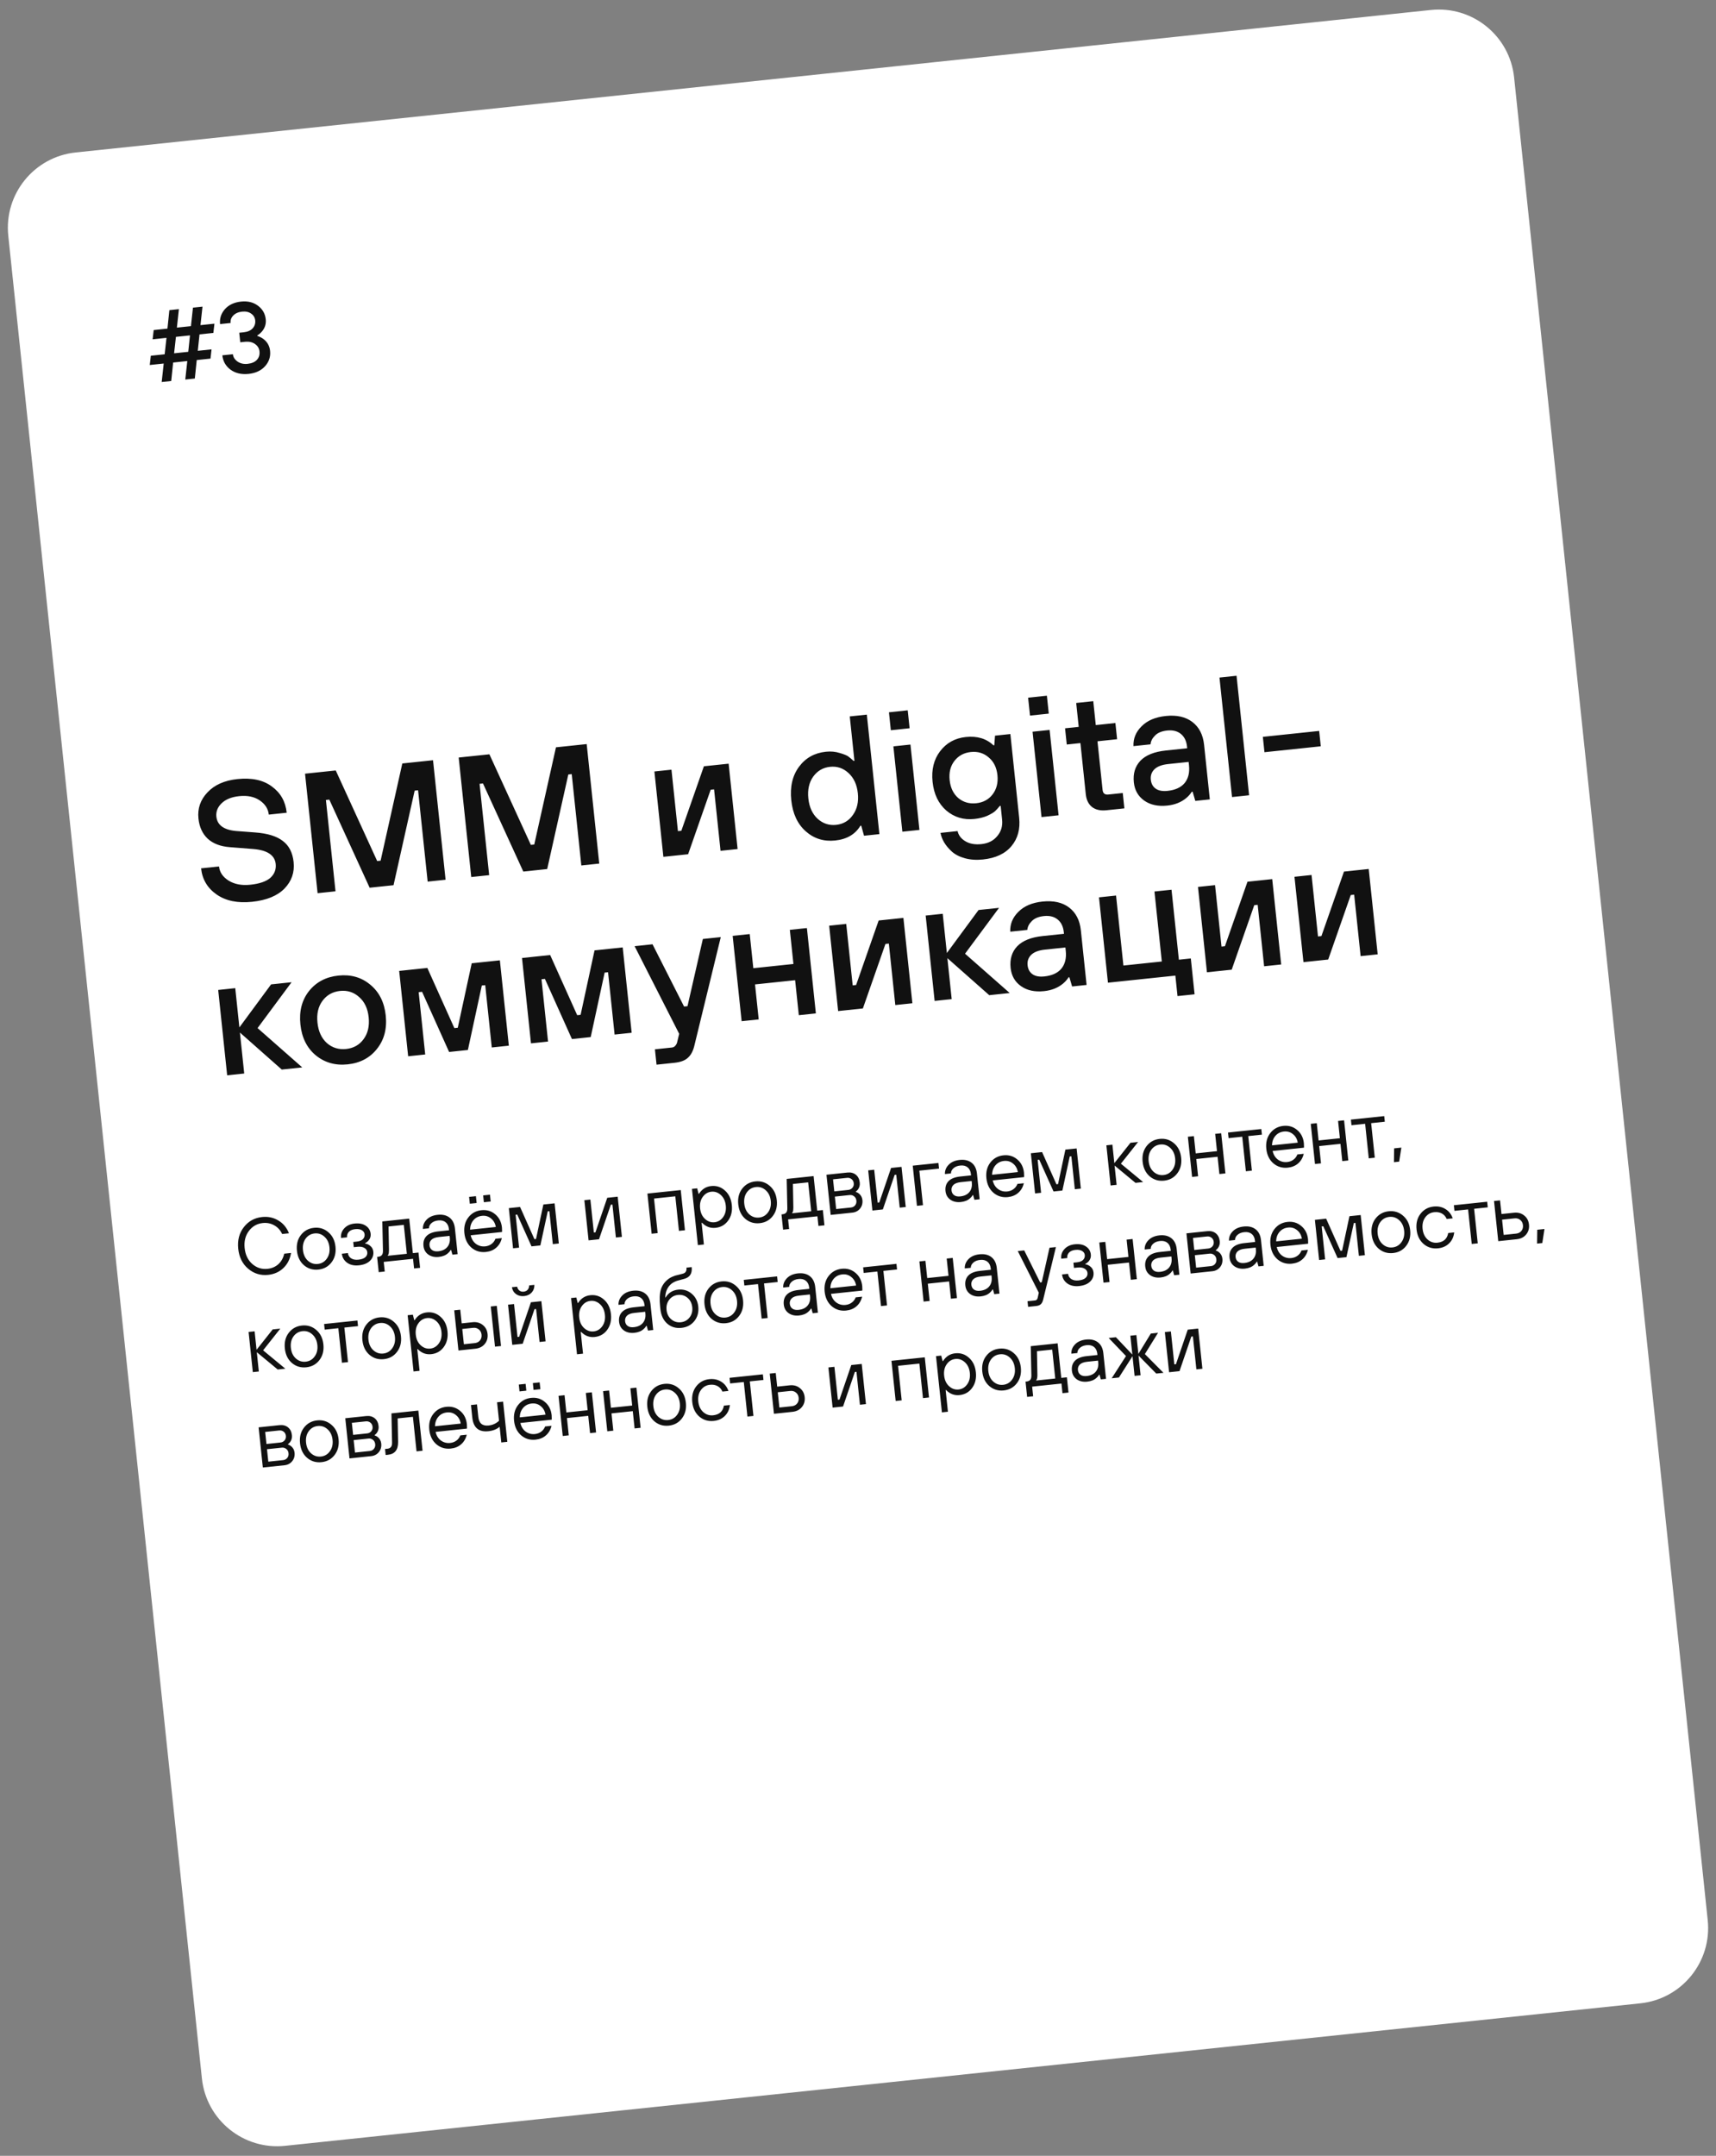 <?xml version="1.0" encoding="UTF-8"?> <svg xmlns="http://www.w3.org/2000/svg" width="340" height="427" viewBox="0 0 340 427" fill="none"><rect x="0" y="0" width="340" height="427" fill="#808080" stroke="none"/><path d="M1.64 46.685C0.774 38.446 6.751 31.065 14.99 30.199L283.511 1.976C291.75 1.11 299.131 7.087 299.997 15.326L338.359 380.316C339.225 388.555 333.248 395.935 325.009 396.801L56.488 425.024C48.249 425.89 40.868 419.913 40.002 411.674L1.64 46.685Z" fill="white"></path><path d="M39.844 171.991L43.395 171.617C43.516 172.767 44.15 173.703 45.297 174.426C46.467 175.146 47.897 175.418 49.587 175.24C51.436 175.046 52.767 174.587 53.579 173.863C54.39 173.117 54.738 172.203 54.624 171.121C54.442 169.385 52.971 168.4 50.211 168.166L45.558 167.8C43.674 167.657 42.201 167.093 41.141 166.111C40.103 165.126 39.496 163.799 39.321 162.131C39.112 160.148 39.706 158.421 41.101 156.953C42.495 155.462 44.476 154.581 47.046 154.311C49.886 154.012 52.16 154.503 53.867 155.782C55.594 157.036 56.574 158.768 56.806 160.977L53.256 161.35C53.135 160.201 52.535 159.261 51.455 158.531C50.376 157.801 49.024 157.522 47.401 157.692C45.868 157.853 44.699 158.33 43.893 159.121C43.108 159.887 42.767 160.766 42.871 161.758C43.047 163.426 44.343 164.373 46.76 164.597L50.55 164.883C52.985 165.06 54.81 165.62 56.026 166.563C57.262 167.482 57.978 168.877 58.175 170.748C58.388 172.777 57.786 174.526 56.368 175.997C54.947 177.446 52.806 178.32 49.943 178.621C47.08 178.922 44.739 178.439 42.919 177.172C41.099 175.904 40.074 174.177 39.844 171.991ZM62.926 176.915L60.438 153.245L66.524 152.606L74.734 170.546L75.411 170.475L79.712 151.219L85.798 150.58L88.286 174.249L84.735 174.623L82.834 156.532L82.158 156.603L77.973 175.333L73.239 175.831L65.251 158.38L64.575 158.451L66.476 176.542L62.926 176.915ZM93.371 173.715L90.883 150.045L96.97 149.406L105.18 167.346L105.856 167.275L110.157 148.02L116.244 147.38L118.731 171.049L115.181 171.423L113.28 153.332L112.603 153.403L108.418 172.133L103.684 172.631L95.697 155.18L95.02 155.251L96.922 173.342L93.371 173.715ZM131.437 169.714L129.66 152.807L133.041 152.452L134.321 164.625L134.997 164.554L139.466 151.777L144.369 151.261L146.146 168.168L142.764 168.523L141.485 156.351L140.809 156.422L136.34 169.199L131.437 169.714ZM171.194 165.535L170.643 163.542L170.474 163.56C169.445 165.263 167.781 166.236 165.481 166.478C163.227 166.715 161.283 166.11 159.65 164.663C158.016 163.217 157.06 161.164 156.78 158.504C156.501 155.844 157.009 153.636 158.306 151.882C159.604 150.127 161.379 149.131 163.633 148.895C164.625 148.79 165.546 148.876 166.395 149.151C167.265 149.402 167.837 149.638 168.111 149.86C168.382 150.059 168.72 150.343 169.123 150.711L169.292 150.693L168.368 141.901L171.75 141.546L174.238 165.216L171.194 165.535ZM161.985 162.162C163.043 163.122 164.271 163.528 165.669 163.381C167.066 163.234 168.172 162.582 168.985 161.426C169.82 160.267 170.148 158.831 169.968 157.117C169.788 155.404 169.168 154.068 168.11 153.108C167.075 152.145 165.858 151.738 164.46 151.884C163.063 152.031 161.946 152.684 161.111 153.843C160.298 155 159.982 156.435 160.162 158.148C160.342 159.861 160.95 161.199 161.985 162.162ZM178.789 164.737L177.012 147.83L180.394 147.475L182.171 164.382L178.789 164.737ZM176.505 144.636L176.132 141.085L179.852 140.694L180.225 144.245L176.505 144.636ZM189.865 158.069C190.864 158.898 192.051 159.241 193.426 159.096C194.801 158.952 195.879 158.371 196.661 157.355C197.463 156.313 197.785 155.037 197.626 153.527C197.468 152.016 196.889 150.846 195.89 150.017C194.911 149.163 193.735 148.808 192.359 148.952C190.984 149.097 189.896 149.69 189.094 150.731C188.312 151.748 188 153.011 188.159 154.522C188.317 156.032 188.886 157.215 189.865 158.069ZM186.351 164.968L189.732 164.613C189.91 165.437 190.413 166.102 191.241 166.608C192.094 167.134 193.163 167.329 194.448 167.194C195.8 167.052 196.85 166.52 197.596 165.598C198.367 164.696 198.686 163.603 198.55 162.318L198.266 159.613L198.097 159.631C197.754 160.054 197.448 160.394 197.179 160.651C196.909 160.907 196.406 161.21 195.668 161.561C194.927 161.89 194.061 162.106 193.069 162.211C190.928 162.436 189.069 161.879 187.492 160.54C185.936 159.177 185.031 157.289 184.777 154.877C184.524 152.465 185.018 150.442 186.259 148.807C187.52 147.147 189.222 146.205 191.363 145.98C193.618 145.743 195.442 146.292 196.835 147.627L197.005 147.609L197.147 145.714L200.19 145.394L201.932 161.963C202.169 164.217 201.66 166.094 200.404 167.593C199.149 169.093 197.27 169.974 194.768 170.237C193.46 170.374 192.267 170.295 191.187 169.998C190.107 169.701 189.24 169.257 188.585 168.665C187.955 168.093 187.447 167.485 187.06 166.842C186.699 166.219 186.462 165.594 186.351 164.968ZM206.362 161.839L204.585 144.932L207.966 144.577L209.743 161.484L206.362 161.839ZM204.078 141.738L203.705 138.187L207.425 137.796L207.798 141.347L204.078 141.738ZM215.134 157.327L214.068 147.183L211.363 147.468L211.025 144.255L213.73 143.971L213.233 139.237L216.614 138.882L217.112 143.616L221 143.207L221.338 146.419L217.449 146.828L218.462 156.465C218.533 157.141 218.907 157.444 219.583 157.373L222.458 157.071L222.777 160.114L219.227 160.487C218.032 160.613 217.075 160.394 216.355 159.832C215.657 159.267 215.25 158.432 215.134 157.327ZM236.834 158.636L236.3 156.812L236.131 156.83C235.838 157.294 235.471 157.708 235.031 158.074C234.025 158.909 232.778 159.405 231.29 159.561C229.442 159.755 227.914 159.426 226.708 158.573C225.501 157.719 224.816 156.515 224.653 154.96C224.47 153.224 224.902 151.799 225.947 150.687C227.015 149.572 228.699 148.893 230.998 148.652L235.225 148.207L235.189 147.869C235.073 146.765 234.666 145.93 233.969 145.365C233.271 144.8 232.37 144.576 231.266 144.692C230.184 144.806 229.376 145.141 228.842 145.699C228.305 146.234 228.013 146.812 227.964 147.432L224.583 147.788C224.517 146.29 225.051 144.981 226.187 143.858C227.32 142.714 228.912 142.033 230.964 141.818C233.15 141.588 234.913 141.984 236.251 143.006C237.589 144.027 238.362 145.53 238.571 147.514L239.708 158.334L236.834 158.636ZM235.58 151.589L235.509 150.913L231.452 151.339C230.212 151.469 229.302 151.816 228.723 152.378C228.167 152.938 227.931 153.624 228.016 154.435C228.099 155.224 228.424 155.817 228.99 156.213C229.555 156.609 230.334 156.755 231.326 156.651C232.859 156.49 233.99 155.972 234.718 155.098C235.445 154.201 235.732 153.032 235.58 151.589ZM244.109 157.872L241.621 134.202L245.003 133.847L247.49 157.516L244.109 157.872ZM250.534 148.991L250.214 145.948L261.373 144.775L261.693 147.819L250.534 148.991ZM45.008 212.985L43.231 196.079L46.612 195.723L47.43 203.5L53.713 194.977L57.771 194.55L51.033 203.634L59.886 211.422L55.828 211.848L47.536 204.515L48.389 212.63L45.008 212.985ZM64.763 206.601C65.841 207.537 67.113 207.927 68.578 207.773C70.043 207.619 71.195 206.974 72.033 205.837C72.891 204.676 73.228 203.227 73.046 201.492C72.864 199.756 72.233 198.42 71.155 197.485C70.097 196.525 68.835 196.122 67.37 196.276C65.904 196.43 64.743 197.088 63.885 198.249C63.047 199.386 62.719 200.822 62.902 202.558C63.084 204.294 63.705 205.641 64.763 206.601ZM74.695 207.746C73.287 209.534 71.355 210.558 68.898 210.816C66.441 211.075 64.327 210.476 62.556 209.021C60.807 207.564 59.795 205.528 59.52 202.913C59.246 200.298 59.812 198.096 61.219 196.307C62.649 194.516 64.593 193.491 67.05 193.233C69.507 192.975 71.61 193.574 73.358 195.032C75.129 196.486 76.152 198.521 76.427 201.136C76.702 203.751 76.125 205.954 74.695 207.746ZM80.869 209.216L79.092 192.309L84.671 191.723L90.026 203.639L90.702 203.567L93.463 190.799L99.042 190.213L100.819 207.119L97.438 207.475L96.14 195.133L95.464 195.204L92.704 207.972L88.984 208.363L83.629 196.448L82.953 196.519L84.25 208.861L80.869 209.216ZM105.206 206.658L103.429 189.751L109.008 189.165L114.363 201.081L115.039 201.01L117.799 188.241L123.379 187.655L125.156 204.562L121.774 204.917L120.477 192.575L119.801 192.646L117.04 205.414L113.321 205.805L107.966 193.89L107.29 193.961L108.587 206.303L105.206 206.658ZM130.084 210.881L129.764 207.838L133.145 207.482C133.438 207.452 133.675 207.313 133.854 207.066C134.035 206.842 134.147 206.602 134.188 206.347L134.57 204.769L125.736 187.407L129.287 187.034L135.54 199.368L136.217 199.296L139.262 185.985L142.812 185.612L137.559 207.189C137.303 208.219 136.882 208.993 136.299 209.51C135.74 210.047 134.852 210.38 133.634 210.508L130.084 210.881ZM146.944 202.271L145.167 185.365L148.549 185.009L149.26 191.772L157.206 190.937L156.495 184.174L159.876 183.819L161.653 200.725L158.272 201.081L157.543 194.149L149.597 194.984L150.326 201.916L146.944 202.271ZM166.064 200.262L164.287 183.355L167.668 183L168.947 195.173L169.624 195.102L174.093 182.324L178.996 181.809L180.773 198.716L177.391 199.071L176.112 186.898L175.436 186.969L170.967 199.747L166.064 200.262ZM185.183 198.252L183.406 181.346L186.787 180.99L187.605 188.767L193.888 180.244L197.946 179.817L191.208 188.901L200.061 196.689L196.003 197.115L187.711 189.782L188.564 197.897L185.183 198.252ZM212.419 195.39L211.885 193.566L211.716 193.583C211.423 194.047 211.056 194.462 210.616 194.827C209.61 195.662 208.363 196.158 206.875 196.314C205.027 196.509 203.499 196.179 202.293 195.326C201.086 194.473 200.401 193.268 200.238 191.713C200.055 189.977 200.487 188.553 201.532 187.44C202.6 186.325 204.284 185.647 206.583 185.405L210.81 184.961L210.774 184.623C210.658 183.518 210.251 182.683 209.554 182.119C208.856 181.554 207.955 181.329 206.851 181.445C205.769 181.559 204.961 181.895 204.427 182.452C203.89 182.987 203.598 183.565 203.549 184.186L200.168 184.541C200.102 183.044 200.636 181.734 201.772 180.612C202.905 179.467 204.497 178.787 206.549 178.571C208.735 178.341 210.498 178.737 211.836 179.759C213.174 180.781 213.947 182.284 214.156 184.267L215.293 195.088L212.419 195.39ZM211.165 188.342L211.094 187.666L207.037 188.092C205.797 188.223 204.887 188.569 204.308 189.131C203.752 189.691 203.516 190.377 203.601 191.188C203.684 191.977 204.009 192.57 204.575 192.966C205.14 193.363 205.919 193.509 206.911 193.405C208.444 193.244 209.575 192.726 210.303 191.852C211.03 190.955 211.317 189.785 211.165 188.342ZM219.525 194.643L217.748 177.736L221.129 177.381L222.587 191.244L230.195 190.445L228.738 176.581L232.119 176.226L233.576 190.089L235.943 189.84L236.689 196.941L233.308 197.297L232.881 193.239L219.525 194.643ZM239.14 192.581L237.363 175.674L240.744 175.319L242.023 187.492L242.7 187.421L247.169 174.644L252.072 174.128L253.849 191.035L250.467 191.391L249.188 179.218L248.512 179.289L244.043 192.066L239.14 192.581ZM258.259 190.572L256.482 173.665L259.863 173.31L261.143 185.482L261.819 185.411L266.288 172.634L271.191 172.119L272.968 189.026L269.587 189.381L268.307 177.208L267.631 177.279L263.162 190.056L258.259 190.572Z" fill="#111111"></path><path d="M32.036 75.666L32.436 72.004L29.671 72.295L29.881 70.463L32.625 70.174L32.987 66.919L30.242 67.207L30.452 65.375L33.177 65.089L33.556 61.429L35.446 61.231L35.047 64.892L37.831 64.6L38.231 60.938L40.12 60.739L39.721 64.401L42.486 64.111L42.276 65.943L39.531 66.231L39.189 69.485L41.914 69.198L41.705 71.03L38.98 71.317L38.6 74.976L36.711 75.175L37.11 71.513L34.305 71.808L33.926 75.468L32.036 75.666ZM34.495 69.978L37.3 69.683L37.641 66.43L34.857 66.722L34.495 69.978ZM44.053 70.381L46.142 70.162C46.202 70.732 46.508 71.216 47.059 71.614C47.622 71.997 48.288 72.148 49.057 72.067C49.879 71.981 50.495 71.715 50.904 71.27C51.313 70.825 51.483 70.271 51.413 69.608C51.347 68.984 51.048 68.493 50.514 68.133C49.992 67.759 49.32 67.615 48.498 67.702L47.603 67.796L47.404 65.906L48.299 65.812C49.068 65.731 49.651 65.476 50.049 65.045C50.458 64.6 50.63 64.072 50.566 63.462C50.506 62.892 50.238 62.444 49.761 62.119C49.296 61.779 48.699 61.648 47.97 61.724C47.227 61.802 46.644 62.058 46.221 62.491C45.809 62.91 45.633 63.404 45.693 63.975L43.604 64.194C43.487 63.08 43.806 62.095 44.561 61.238C45.328 60.38 46.395 59.879 47.761 59.735C49.087 59.596 50.202 59.867 51.105 60.55C52.021 61.231 52.537 62.129 52.654 63.243C52.749 64.145 52.499 64.949 51.903 65.655C51.64 65.964 51.332 66.224 50.979 66.436L50.989 66.535C51.42 66.677 51.809 66.871 52.157 67.116C52.957 67.716 53.409 68.506 53.512 69.487C53.635 70.654 53.299 71.675 52.507 72.549C51.725 73.409 50.645 73.911 49.266 74.056C47.847 74.205 46.652 73.929 45.68 73.227C44.72 72.51 44.178 71.561 44.053 70.381Z" fill="#111111"></path><path d="M56.313 248.318L57.665 248.175C57.471 249.386 56.964 250.384 56.145 251.167C55.336 251.938 54.333 252.387 53.134 252.513C51.638 252.67 50.319 252.267 49.178 251.304C48.036 250.341 47.377 249.021 47.201 247.345C47.025 245.669 47.395 244.241 48.311 243.061C49.228 241.882 50.434 241.213 51.93 241.056C53.118 240.931 54.193 241.161 55.155 241.747C56.117 242.321 56.817 243.165 57.255 244.277L55.903 244.419C55.544 243.652 55.022 243.08 54.339 242.701C53.654 242.312 52.893 242.161 52.055 242.249C50.92 242.369 50.005 242.894 49.309 243.825C48.612 244.746 48.334 245.874 48.474 247.211C48.614 248.548 49.122 249.599 49.996 250.365C50.869 251.121 51.873 251.439 53.008 251.319C53.846 251.231 54.56 250.926 55.148 250.403C55.736 249.869 56.124 249.174 56.313 248.318ZM65.687 250.035C65.046 250.875 64.179 251.352 63.086 251.467C61.994 251.582 61.041 251.296 60.229 250.609C59.426 249.91 58.961 248.951 58.833 247.731C58.704 246.511 58.961 245.481 59.602 244.642C60.252 243.79 61.124 243.307 62.217 243.192C63.309 243.078 64.257 243.369 65.06 244.068C65.872 244.755 66.342 245.708 66.471 246.928C66.599 248.148 66.338 249.184 65.687 250.035ZM61.003 249.707C61.571 250.216 62.227 250.431 62.969 250.353C63.712 250.275 64.303 249.929 64.743 249.314C65.193 248.698 65.371 247.945 65.277 247.054C65.183 246.163 64.853 245.463 64.284 244.954C63.727 244.444 63.076 244.228 62.334 244.306C61.591 244.384 60.995 244.731 60.545 245.347C60.105 245.962 59.932 246.714 60.026 247.606C60.12 248.497 60.445 249.197 61.003 249.707ZM67.737 248.324L68.93 248.198C68.975 248.622 69.182 248.965 69.553 249.227C69.933 249.476 70.415 249.57 70.998 249.509C71.645 249.441 72.111 249.274 72.394 249.008C72.687 248.742 72.814 248.417 72.774 248.035C72.735 247.664 72.544 247.379 72.201 247.179C71.857 246.968 71.394 246.893 70.81 246.955L70.094 247.03L69.986 245.996L70.701 245.92C71.243 245.864 71.644 245.703 71.906 245.44C72.167 245.166 72.278 244.843 72.239 244.472C72.203 244.132 72.025 243.867 71.704 243.675C71.383 243.473 70.936 243.402 70.363 243.462C69.811 243.52 69.395 243.698 69.116 243.996C68.836 244.293 68.718 244.654 68.763 245.078L67.57 245.204C67.494 244.483 67.706 243.849 68.206 243.303C68.707 242.757 69.386 242.439 70.246 242.349C71.169 242.252 71.913 242.398 72.48 242.789C73.046 243.17 73.363 243.694 73.434 244.362C73.492 244.914 73.327 245.392 72.941 245.798C72.757 245.989 72.558 246.133 72.343 246.231L72.351 246.31C72.754 246.364 73.11 246.536 73.419 246.825C73.738 247.103 73.921 247.47 73.969 247.926C74.041 248.615 73.825 249.212 73.321 249.715C72.816 250.219 72.081 250.521 71.115 250.623C70.182 250.721 69.402 250.551 68.777 250.113C68.161 249.662 67.814 249.066 67.737 248.324ZM75.038 251.98L74.72 248.957L74.879 248.94C75.24 248.902 75.496 248.79 75.648 248.602C75.811 248.413 75.887 248.116 75.876 247.709L75.751 241.931L81.082 241.37L81.801 248.213L82.915 248.096L83.233 251.119L82.04 251.244L81.839 249.335L76.031 249.945L76.231 251.855L75.038 251.98ZM76.789 248.74L80.608 248.338L80.006 242.61L76.983 242.928L77.07 247.584C77.073 248.023 77.03 248.328 76.941 248.498C76.907 248.588 76.856 248.668 76.789 248.74ZM89.638 248.515L89.379 247.577L89.299 247.586C89.173 247.813 89.002 248.019 88.785 248.203C88.336 248.625 87.724 248.877 86.95 248.959C86.123 249.046 85.425 248.888 84.857 248.487C84.3 248.084 83.983 247.517 83.906 246.785C83.823 245.989 84.017 245.341 84.49 244.841C84.973 244.329 85.749 244.017 86.821 243.904L88.969 243.679L88.944 243.44C88.88 242.835 88.662 242.386 88.288 242.093C87.923 241.788 87.439 241.668 86.834 241.731C86.261 241.791 85.808 241.973 85.475 242.276C85.152 242.568 84.989 242.906 84.987 243.293L83.794 243.418C83.765 242.735 84.006 242.125 84.518 241.588C85.04 241.04 85.773 240.717 86.717 240.617C87.682 240.516 88.469 240.701 89.076 241.174C89.683 241.646 90.037 242.36 90.138 243.315L90.673 248.407L89.638 248.515ZM89.12 245.111L89.086 244.793L86.938 245.018C86.259 245.09 85.769 245.275 85.468 245.575C85.178 245.874 85.055 246.235 85.1 246.659C85.143 247.073 85.316 247.388 85.617 247.603C85.918 247.818 86.324 247.898 86.833 247.845C87.629 247.761 88.226 247.478 88.626 246.997C89.035 246.503 89.2 245.875 89.12 245.111ZM98.16 245.367L99.433 245.233C99.238 246.026 98.865 246.661 98.314 247.137C97.774 247.612 97.091 247.893 96.263 247.98C95.17 248.095 94.218 247.809 93.406 247.122C92.603 246.423 92.138 245.464 92.009 244.244C91.881 243.024 92.138 241.994 92.779 241.155C93.429 240.303 94.301 239.82 95.393 239.705C96.444 239.595 97.351 239.864 98.117 240.513C98.893 241.161 99.339 242.036 99.455 243.14C99.472 243.309 99.481 243.539 99.479 243.829L99.467 244.023L93.261 244.675C93.424 245.409 93.774 245.978 94.309 246.383C94.855 246.776 95.467 246.937 96.146 246.866C96.623 246.816 97.036 246.66 97.384 246.398C97.742 246.135 98.001 245.791 98.16 245.367ZM93.144 243.562L98.236 243.026C98.118 242.31 97.801 241.748 97.287 241.34C96.781 240.922 96.189 240.748 95.51 240.819C94.8 240.894 94.23 241.184 93.8 241.691C93.371 242.197 93.152 242.821 93.144 243.562ZM95.871 238.127L95.729 236.774L97.081 236.632L97.224 237.985L95.871 238.127ZM93.086 238.42L92.944 237.067L94.297 236.925L94.439 238.277L93.086 238.42ZM101.653 247.252L100.817 239.296L103.045 239.062L105.887 245.44L106.205 245.406L107.66 238.577L109.887 238.343L110.723 246.299L109.53 246.425L108.844 239.9L108.526 239.934L107.064 246.684L105.313 246.868L102.479 240.569L102.161 240.603L102.847 247.127L101.653 247.252ZM116.618 245.68L115.782 237.723L116.975 237.598L117.661 244.122L117.979 244.089L120.317 237.247L122.385 237.029L123.222 244.985L122.028 245.111L121.342 238.587L121.024 238.62L118.686 245.462L116.618 245.68ZM129.112 244.366L128.275 236.41L134.879 235.716L135.715 243.672L134.522 243.798L133.803 236.955L129.586 237.399L130.305 244.241L129.112 244.366ZM138.272 246.621L137.102 235.483L138.136 235.374L138.412 236.471L138.492 236.463C139.071 235.544 139.875 235.03 140.904 234.922C141.954 234.812 142.865 235.107 143.636 235.809C144.416 236.5 144.87 237.455 144.999 238.675C145.127 239.895 144.882 240.929 144.263 241.776C143.654 242.613 142.824 243.086 141.774 243.196C140.745 243.305 139.851 242.969 139.094 242.191L139.014 242.199L139.466 246.496L138.272 246.621ZM139.69 241.437C140.248 241.946 140.877 242.165 141.577 242.091C142.277 242.017 142.847 241.673 143.286 241.059C143.726 240.444 143.899 239.691 143.805 238.8C143.712 237.909 143.386 237.208 142.828 236.699C142.271 236.189 141.642 235.971 140.941 236.044C140.241 236.118 139.672 236.462 139.232 237.077C138.793 237.691 138.62 238.444 138.713 239.335C138.807 240.226 139.133 240.927 139.69 241.437ZM153.127 240.845C152.486 241.684 151.619 242.162 150.527 242.276C149.434 242.391 148.482 242.105 147.669 241.418C146.867 240.72 146.401 239.761 146.273 238.541C146.145 237.321 146.401 236.291 147.042 235.451C147.693 234.6 148.564 234.117 149.657 234.002C150.75 233.887 151.697 234.179 152.5 234.878C153.312 235.565 153.783 236.518 153.911 237.738C154.039 238.958 153.778 239.993 153.127 240.845ZM148.443 240.517C149.012 241.025 149.667 241.241 150.41 241.163C151.152 241.085 151.743 240.738 152.183 240.124C152.633 239.508 152.811 238.754 152.717 237.863C152.624 236.972 152.293 236.272 151.724 235.764C151.167 235.254 150.517 235.038 149.774 235.116C149.031 235.194 148.435 235.541 147.985 236.157C147.546 236.771 147.373 237.524 147.466 238.415C147.56 239.306 147.886 240.007 148.443 240.517ZM155.159 243.559L154.841 240.536L155.001 240.519C155.361 240.481 155.618 240.369 155.769 240.181C155.932 239.992 156.008 239.695 155.997 239.288L155.873 233.51L161.203 232.949L161.922 239.792L163.036 239.675L163.354 242.698L162.161 242.823L161.96 240.914L156.152 241.524L156.353 243.434L155.159 243.559ZM156.91 240.319L160.729 239.917L160.127 234.189L157.104 234.506L157.191 239.163C157.194 239.602 157.151 239.907 157.062 240.077C157.028 240.167 156.978 240.247 156.91 240.319ZM164.588 240.638L163.752 232.682L167.889 232.247C168.568 232.175 169.13 232.32 169.576 232.681C170.021 233.042 170.28 233.561 170.351 234.24C170.403 234.739 170.289 235.185 170.009 235.579C169.877 235.754 169.731 235.898 169.572 236.011L169.58 236.091C169.767 236.136 169.966 236.238 170.176 236.398C170.586 236.731 170.819 237.162 170.875 237.692C170.944 238.35 170.788 238.913 170.409 239.382C170.029 239.851 169.521 240.119 168.884 240.186L164.588 240.638ZM165.673 239.478L168.617 239.169C168.945 239.134 169.215 238.993 169.425 238.746C169.634 238.488 169.719 238.179 169.681 237.818C169.642 237.447 169.494 237.162 169.237 236.964C168.98 236.755 168.686 236.668 168.357 236.702L165.414 237.012L165.673 239.478ZM165.305 235.977L168.089 235.685C168.418 235.65 168.688 235.509 168.898 235.262C169.108 235.014 169.194 234.716 169.157 234.366C169.121 234.016 168.974 233.741 168.717 233.543C168.46 233.345 168.167 233.263 167.839 233.298L165.054 233.59L165.305 235.977ZM172.855 239.769L172.019 231.813L173.212 231.687L173.898 238.211L174.216 238.178L176.554 231.336L178.622 231.119L179.459 239.075L178.265 239.2L177.579 232.676L177.261 232.71L174.924 239.551L172.855 239.769ZM181.681 238.841L180.845 230.885L185.937 230.35L186.054 231.464L182.156 231.873L182.875 238.716L181.681 238.841ZM193.069 237.644L192.809 236.706L192.73 236.715C192.603 236.942 192.432 237.148 192.215 237.332C191.766 237.754 191.155 238.006 190.38 238.088C189.553 238.175 188.855 238.017 188.287 237.616C187.73 237.213 187.413 236.646 187.336 235.914C187.253 235.118 187.447 234.47 187.92 233.97C188.403 233.458 189.18 233.146 190.251 233.033L192.399 232.808L192.374 232.569C192.311 231.964 192.092 231.515 191.718 231.222C191.353 230.917 190.869 230.797 190.264 230.86C189.691 230.92 189.238 231.102 188.906 231.405C188.582 231.697 188.42 232.035 188.417 232.422L187.224 232.547C187.195 231.864 187.436 231.254 187.949 230.718C188.47 230.169 189.203 229.846 190.147 229.746C191.112 229.645 191.899 229.83 192.506 230.303C193.114 230.775 193.467 231.489 193.568 232.444L194.103 237.536L193.069 237.644ZM192.55 234.24L192.516 233.922L190.368 234.147C189.689 234.219 189.199 234.404 188.898 234.704C188.608 235.003 188.485 235.364 188.53 235.789C188.573 236.202 188.746 236.517 189.047 236.732C189.349 236.947 189.754 237.027 190.263 236.974C191.059 236.89 191.657 236.608 192.056 236.126C192.466 235.632 192.63 235.004 192.55 234.24ZM201.591 234.496L202.864 234.362C202.668 235.155 202.295 235.79 201.744 236.266C201.204 236.741 200.521 237.022 199.693 237.109C198.601 237.224 197.648 236.938 196.836 236.251C196.033 235.552 195.568 234.593 195.44 233.373C195.311 232.153 195.568 231.123 196.209 230.284C196.859 229.432 197.731 228.949 198.824 228.834C199.874 228.724 200.782 228.993 201.547 229.642C202.323 230.29 202.769 231.165 202.885 232.269C202.903 232.438 202.911 232.668 202.909 232.958L202.897 233.152L196.692 233.805C196.854 234.538 197.204 235.107 197.74 235.512C198.285 235.905 198.897 236.066 199.576 235.995C200.054 235.945 200.466 235.789 200.814 235.527C201.173 235.264 201.431 234.921 201.591 234.496ZM196.574 232.691L201.666 232.155C201.548 231.439 201.232 230.877 200.717 230.469C200.212 230.051 199.62 229.877 198.941 229.948C198.23 230.023 197.66 230.314 197.23 230.82C196.801 231.326 196.582 231.95 196.574 232.691ZM205.084 236.381L204.247 228.425L206.475 228.191L209.317 234.569L209.636 234.536L211.09 227.706L213.318 227.472L214.154 235.428L212.96 235.554L212.275 229.029L211.956 229.063L210.494 235.813L208.744 235.997L205.91 229.698L205.591 229.732L206.277 236.256L205.084 236.381ZM220.048 234.809L219.212 226.852L220.405 226.727L220.79 230.387L223.986 226.351L225.497 226.192L222.088 230.492L226.493 234.131L224.981 234.29L220.84 230.864L221.242 234.683L220.048 234.809ZM233.248 232.424C232.607 233.263 231.74 233.741 230.648 233.855C229.555 233.97 228.603 233.684 227.79 232.997C226.988 232.299 226.522 231.34 226.394 230.12C226.266 228.9 226.522 227.87 227.163 227.03C227.814 226.179 228.686 225.696 229.778 225.581C230.871 225.466 231.819 225.758 232.621 226.457C233.434 227.143 233.904 228.097 234.032 229.317C234.16 230.537 233.899 231.572 233.248 232.424ZM228.564 232.096C229.133 232.604 229.788 232.82 230.531 232.742C231.273 232.663 231.864 232.317 232.304 231.703C232.754 231.087 232.932 230.333 232.839 229.442C232.745 228.551 232.414 227.851 231.846 227.343C231.288 226.833 230.638 226.617 229.895 226.695C229.153 226.773 228.556 227.12 228.106 227.736C227.667 228.35 227.494 229.103 227.587 229.994C227.681 230.885 228.007 231.586 228.564 232.096ZM236.194 233.112L235.357 225.155L236.551 225.03L236.91 228.451L241.127 228.008L240.768 224.587L241.961 224.461L242.797 232.418L241.604 232.543L241.244 229.122L237.027 229.565L237.387 232.986L236.194 233.112ZM246.85 231.992L246.131 225.149L243.426 225.434L243.309 224.32L249.912 223.626L250.029 224.74L247.324 225.024L248.043 231.866L246.85 231.992ZM257.051 228.667L258.324 228.533C258.128 229.326 257.755 229.961 257.205 230.437C256.665 230.912 255.981 231.193 255.153 231.28C254.061 231.395 253.108 231.109 252.296 230.422C251.493 229.723 251.028 228.764 250.9 227.544C250.771 226.324 251.028 225.294 251.669 224.455C252.32 223.603 253.191 223.12 254.284 223.005C255.334 222.895 256.242 223.164 257.007 223.813C257.783 224.461 258.229 225.336 258.345 226.44C258.363 226.609 258.371 226.839 258.369 227.129L258.357 227.323L252.152 227.975C252.315 228.709 252.664 229.278 253.2 229.683C253.745 230.076 254.357 230.237 255.036 230.166C255.514 230.116 255.926 229.96 256.274 229.698C256.633 229.435 256.892 229.091 257.051 228.667ZM252.035 226.862L257.127 226.326C257.008 225.609 256.692 225.047 256.177 224.64C255.672 224.222 255.08 224.048 254.401 224.119C253.69 224.194 253.12 224.484 252.691 224.991C252.261 225.497 252.043 226.121 252.035 226.862ZM260.544 230.552L259.708 222.596L260.901 222.471L261.261 225.892L265.477 225.449L265.118 222.028L266.311 221.902L267.147 229.858L265.954 229.984L265.594 226.563L261.378 227.006L261.737 230.427L260.544 230.552ZM271.2 229.432L270.481 222.59L267.776 222.874L267.659 221.76L274.262 221.066L274.38 222.18L271.674 222.465L272.394 229.307L271.2 229.432ZM276.192 230.195L276.226 227.456L277.658 227.306L277.226 230.086L276.192 230.195ZM50.091 271.777L49.255 263.82L50.448 263.695L50.833 267.355L54.028 263.319L55.54 263.16L52.131 267.46L56.535 271.099L55.023 271.258L50.883 267.832L51.284 271.651L50.091 271.777ZM63.291 269.392C62.65 270.231 61.783 270.708 60.69 270.823C59.598 270.938 58.645 270.652 57.833 269.965C57.03 269.267 56.565 268.307 56.437 267.087C56.308 265.868 56.565 264.838 57.206 263.998C57.856 263.147 58.728 262.664 59.821 262.549C60.913 262.434 61.861 262.726 62.664 263.425C63.476 264.111 63.946 265.065 64.075 266.285C64.203 267.505 63.941 268.54 63.291 269.392ZM58.607 269.063C59.175 269.572 59.831 269.788 60.573 269.709C61.316 269.631 61.907 269.285 62.346 268.67C62.797 268.055 62.975 267.301 62.881 266.41C62.787 265.519 62.456 264.819 61.888 264.31C61.331 263.801 60.68 263.585 59.938 263.663C59.195 263.741 58.599 264.088 58.149 264.703C57.709 265.318 57.536 266.071 57.63 266.962C57.724 267.853 58.049 268.554 58.607 269.063ZM67.755 269.92L67.036 263.078L64.331 263.362L64.214 262.248L70.818 261.554L70.935 262.668L68.23 262.952L68.949 269.794L67.755 269.92ZM78.659 267.776C78.018 268.616 77.151 269.093 76.059 269.208C74.966 269.323 74.014 269.037 73.201 268.35C72.399 267.651 71.933 266.692 71.805 265.472C71.677 264.252 71.933 263.222 72.574 262.383C73.225 261.532 74.097 261.048 75.189 260.934C76.282 260.819 77.23 261.111 78.032 261.809C78.844 262.496 79.315 263.449 79.443 264.669C79.571 265.889 79.31 266.925 78.659 267.776ZM73.975 267.448C74.544 267.957 75.199 268.172 75.942 268.094C76.684 268.016 77.275 267.67 77.715 267.055C78.165 266.439 78.343 265.686 78.249 264.795C78.156 263.904 77.825 263.204 77.257 262.695C76.699 262.185 76.049 261.969 75.306 262.047C74.564 262.126 73.967 262.472 73.517 263.088C73.078 263.703 72.905 264.456 72.999 265.347C73.092 266.238 73.418 266.938 73.975 267.448ZM81.939 271.647L80.768 260.508L81.803 260.399L82.079 261.497L82.158 261.488C82.738 260.569 83.542 260.056 84.571 259.948C85.621 259.837 86.531 260.133 87.302 260.835C88.083 261.525 88.537 262.48 88.665 263.7C88.793 264.92 88.548 265.954 87.93 266.802C87.32 267.638 86.49 268.112 85.44 268.222C84.411 268.33 83.518 267.995 82.76 267.217L82.681 267.225L83.132 271.521L81.939 271.647ZM83.357 266.462C83.915 266.972 84.543 267.19 85.244 267.116C85.944 267.043 86.514 266.699 86.953 266.084C87.393 265.47 87.566 264.717 87.472 263.826C87.378 262.934 87.052 262.234 86.495 261.724C85.937 261.214 85.308 260.996 84.608 261.07C83.908 261.143 83.338 261.488 82.899 262.102C82.459 262.717 82.286 263.47 82.38 264.361C82.474 265.252 82.799 265.952 83.357 266.462ZM98.075 266.733L97.239 258.777L98.432 258.652L99.269 266.608L98.075 266.733ZM90.835 267.494L89.999 259.538L91.192 259.412L91.477 262.118L93.625 261.892C94.42 261.808 95.094 261.989 95.645 262.436C96.205 262.87 96.525 263.469 96.606 264.233C96.686 264.997 96.498 265.655 96.041 266.207C95.594 266.747 94.972 267.059 94.177 267.143L90.835 267.494ZM91.911 266.255L94.059 266.029C94.505 265.982 94.851 265.806 95.098 265.502C95.354 265.185 95.459 264.804 95.412 264.358C95.365 263.913 95.184 263.567 94.869 263.322C94.563 263.064 94.187 262.959 93.742 263.006L91.594 263.231L91.911 266.255ZM101.495 266.374L100.659 258.418L101.852 258.292L102.538 264.816L102.856 264.783L105.194 257.941L107.262 257.723L108.099 265.68L106.905 265.805L106.22 259.281L105.901 259.314L103.564 266.156L101.495 266.374ZM101.421 254.959L102.456 254.85C102.535 255.196 102.691 255.458 102.925 255.637C103.157 255.806 103.437 255.873 103.766 255.839C104.095 255.804 104.356 255.68 104.548 255.467C104.739 255.243 104.837 254.954 104.843 254.599L105.877 254.491C105.897 255.089 105.72 255.596 105.345 256.011C104.969 256.415 104.474 256.649 103.858 256.714C103.243 256.778 102.71 256.652 102.258 256.335C101.805 256.007 101.526 255.548 101.421 254.959ZM114.323 268.243L113.152 257.104L114.187 256.996L114.463 258.093L114.543 258.084C115.122 257.166 115.926 256.652 116.955 256.544C118.005 256.433 118.916 256.729 119.686 257.431C120.467 258.121 120.921 259.076 121.049 260.296C121.178 261.516 120.932 262.55 120.314 263.398C119.704 264.235 118.875 264.708 117.824 264.818C116.795 264.926 115.902 264.591 115.145 263.813L115.065 263.821L115.517 268.118L114.323 268.243ZM115.741 263.058C116.299 263.568 116.928 263.786 117.628 263.713C118.328 263.639 118.898 263.295 119.337 262.68C119.777 262.066 119.95 261.313 119.856 260.422C119.762 259.531 119.437 258.83 118.879 258.32C118.321 257.811 117.692 257.593 116.992 257.666C116.292 257.74 115.722 258.084 115.283 258.698C114.843 259.313 114.67 260.066 114.764 260.957C114.858 261.848 115.183 262.549 115.741 263.058ZM128.391 263.547L128.131 262.609L128.052 262.617C127.925 262.845 127.754 263.051 127.537 263.234C127.088 263.657 126.477 263.909 125.702 263.99C124.875 264.077 124.177 263.92 123.609 263.518C123.052 263.116 122.735 262.549 122.658 261.817C122.575 261.021 122.769 260.373 123.242 259.873C123.725 259.361 124.502 259.049 125.573 258.936L127.721 258.71L127.696 258.472C127.633 257.867 127.414 257.418 127.04 257.125C126.675 256.82 126.191 256.699 125.586 256.763C125.013 256.823 124.56 257.005 124.228 257.308C123.904 257.599 123.742 257.938 123.739 258.324L122.546 258.45C122.517 257.766 122.758 257.157 123.271 256.62C123.792 256.072 124.525 255.748 125.469 255.649C126.434 255.548 127.221 255.733 127.828 256.205C128.436 256.678 128.789 257.391 128.89 258.346L129.425 263.438L128.391 263.547ZM127.872 260.142L127.838 259.824L125.69 260.05C125.011 260.121 124.521 260.307 124.22 260.607C123.93 260.905 123.807 261.267 123.852 261.691C123.895 262.105 124.068 262.419 124.369 262.634C124.671 262.849 125.076 262.93 125.585 262.876C126.381 262.793 126.979 262.51 127.378 262.028C127.788 261.535 127.952 260.906 127.872 260.142ZM130.841 259.267L130.791 258.79C130.644 257.39 130.692 256.269 130.936 255.428C131.191 254.586 131.701 253.879 132.467 253.305C132.676 253.154 132.904 253.023 133.149 252.911C133.395 252.8 133.596 252.719 133.752 252.671C133.918 252.621 134.174 252.557 134.52 252.478C134.864 252.388 135.109 252.324 135.256 252.288C135.831 252.152 136.084 251.75 136.014 251.082L137.048 250.973C137.179 252.214 136.697 252.989 135.603 253.297C135.457 253.334 135.227 253.395 134.915 253.482C134.611 253.557 134.387 253.618 134.242 253.665C134.106 253.701 133.931 253.767 133.716 253.865C133.501 253.963 133.304 254.075 133.124 254.201C132.28 254.847 131.842 255.778 131.809 256.994L131.888 256.985C132.436 256.07 133.266 255.553 134.38 255.436C135.388 255.33 136.274 255.597 137.038 256.235C137.802 256.873 138.241 257.728 138.353 258.799C138.47 259.913 138.211 260.868 137.577 261.664C136.951 262.449 136.097 262.898 135.015 263.011C133.912 263.127 132.971 262.846 132.191 262.166C131.423 261.485 130.973 260.519 130.841 259.267ZM133.004 261.324C133.545 261.782 134.177 261.973 134.898 261.898C135.62 261.822 136.198 261.504 136.632 260.943C137.066 260.383 137.242 259.71 137.16 258.925C137.077 258.14 136.765 257.518 136.224 257.061C135.682 256.603 135.051 256.412 134.33 256.487C133.608 256.563 133.03 256.881 132.596 257.442C132.161 258.002 131.985 258.675 132.068 259.46C132.15 260.245 132.462 260.867 133.004 261.324ZM146.442 260.652C145.801 261.492 144.934 261.969 143.842 262.084C142.749 262.199 141.797 261.913 140.984 261.226C140.182 260.527 139.716 259.568 139.588 258.348C139.46 257.128 139.716 256.098 140.357 255.259C141.008 254.407 141.879 253.924 142.972 253.809C144.065 253.694 145.012 253.986 145.815 254.685C146.627 255.372 147.098 256.325 147.226 257.545C147.354 258.765 147.093 259.801 146.442 260.652ZM141.758 260.324C142.327 260.833 142.982 261.048 143.725 260.97C144.467 260.892 145.058 260.546 145.498 259.931C145.948 259.315 146.126 258.562 146.032 257.671C145.939 256.779 145.608 256.08 145.04 255.571C144.482 255.061 143.832 254.845 143.089 254.923C142.347 255.001 141.75 255.348 141.3 255.964C140.861 256.579 140.688 257.331 140.781 258.223C140.875 259.114 141.201 259.814 141.758 260.324ZM150.907 261.18L150.187 254.338L147.482 254.622L147.365 253.508L153.969 252.814L154.086 253.928L151.381 254.213L152.1 261.055L150.907 261.18ZM161.023 260.117L160.764 259.179L160.684 259.187C160.558 259.415 160.387 259.621 160.17 259.804C159.721 260.227 159.109 260.479 158.335 260.56C157.508 260.647 156.81 260.49 156.242 260.089C155.685 259.686 155.368 259.119 155.291 258.387C155.207 257.591 155.402 256.943 155.875 256.443C156.358 255.931 157.135 255.619 158.206 255.506L160.354 255.28L160.329 255.042C160.266 254.437 160.047 253.988 159.673 253.695C159.308 253.39 158.824 253.269 158.219 253.333C157.646 253.393 157.193 253.575 156.86 253.878C156.537 254.169 156.374 254.508 156.372 254.895L155.179 255.02C155.15 254.337 155.391 253.727 155.903 253.19C156.425 252.642 157.158 252.318 158.102 252.219C159.067 252.118 159.854 252.303 160.461 252.776C161.068 253.248 161.422 253.962 161.523 254.916L162.058 260.008L161.023 260.117ZM160.505 256.713L160.471 256.394L158.323 256.62C157.644 256.691 157.154 256.877 156.853 257.177C156.563 257.475 156.44 257.837 156.485 258.261C156.528 258.675 156.701 258.989 157.002 259.204C157.303 259.419 157.709 259.5 158.218 259.447C159.014 259.363 159.611 259.08 160.011 258.599C160.42 258.105 160.585 257.476 160.505 256.713ZM169.545 256.969L170.818 256.835C170.623 257.628 170.25 258.262 169.699 258.739C169.159 259.214 168.476 259.495 167.648 259.582C166.555 259.696 165.603 259.41 164.791 258.724C163.988 258.025 163.523 257.066 163.394 255.846C163.266 254.626 163.522 253.596 164.164 252.756C164.814 251.905 165.686 251.422 166.778 251.307C167.829 251.197 168.736 251.466 169.502 252.115C170.278 252.763 170.724 253.638 170.84 254.741C170.857 254.911 170.866 255.141 170.864 255.431L170.852 255.625L164.646 256.277C164.809 257.011 165.159 257.58 165.695 257.985C166.24 258.378 166.852 258.539 167.531 258.468C168.008 258.418 168.421 258.262 168.769 258C169.127 257.737 169.386 257.393 169.545 256.969ZM164.529 255.163L169.621 254.628C169.503 253.911 169.186 253.349 168.672 252.942C168.166 252.523 167.574 252.35 166.895 252.421C166.185 252.496 165.615 252.786 165.185 253.293C164.756 253.799 164.537 254.423 164.529 255.163ZM174.558 258.695L173.838 251.852L171.133 252.137L171.016 251.023L177.62 250.329L177.737 251.442L175.032 251.727L175.751 258.569L174.558 258.695ZM182.999 257.807L182.163 249.851L183.356 249.726L183.716 253.147L187.933 252.704L187.573 249.282L188.767 249.157L189.603 257.113L188.409 257.239L188.05 253.817L183.833 254.261L184.193 257.682L182.999 257.807ZM196.997 256.336L196.738 255.398L196.658 255.406C196.532 255.634 196.36 255.84 196.144 256.024C195.695 256.446 195.083 256.698 194.309 256.779C193.481 256.866 192.784 256.709 192.216 256.308C191.659 255.905 191.342 255.338 191.265 254.606C191.181 253.81 191.376 253.162 191.849 252.662C192.331 252.15 193.108 251.838 194.18 251.725L196.328 251.499L196.303 251.261C196.239 250.656 196.02 250.207 195.646 249.914C195.282 249.609 194.797 249.488 194.193 249.552C193.62 249.612 193.167 249.794 192.834 250.097C192.511 250.388 192.348 250.727 192.346 251.114L191.152 251.239C191.123 250.556 191.365 249.946 191.877 249.409C192.399 248.861 193.131 248.537 194.076 248.438C195.041 248.337 195.827 248.522 196.435 248.995C197.042 249.467 197.396 250.181 197.496 251.135L198.031 256.227L196.997 256.336ZM196.478 252.932L196.445 252.613L194.297 252.839C193.618 252.91 193.128 253.096 192.827 253.396C192.537 253.694 192.414 254.056 192.458 254.48C192.502 254.894 192.674 255.208 192.976 255.423C193.277 255.638 193.682 255.719 194.192 255.666C194.987 255.582 195.585 255.299 195.985 254.818C196.394 254.324 196.559 253.695 196.478 252.932ZM203.704 258.849L203.587 257.735L205.099 257.576C205.364 257.548 205.533 257.369 205.605 257.04L205.823 256.052L201.658 247.802L202.931 247.668L206.092 254.013L206.41 253.979L207.943 247.141L209.216 247.008L206.69 257.409C206.593 257.816 206.442 258.116 206.237 258.309C206.034 258.513 205.72 258.637 205.295 258.681L203.704 258.849ZM210.432 252.43L211.625 252.305C211.67 252.729 211.877 253.072 212.248 253.333C212.628 253.583 213.11 253.677 213.694 253.616C214.341 253.548 214.806 253.381 215.089 253.115C215.383 252.848 215.509 252.524 215.469 252.142C215.43 251.771 215.239 251.485 214.897 251.285C214.553 251.075 214.089 251 213.506 251.062L212.79 251.137L212.681 250.102L213.397 250.027C213.938 249.97 214.339 249.81 214.601 249.547C214.862 249.273 214.973 248.95 214.934 248.579C214.898 248.239 214.72 247.974 214.4 247.782C214.078 247.58 213.631 247.509 213.058 247.569C212.506 247.627 212.091 247.805 211.811 248.102C211.531 248.4 211.414 248.761 211.458 249.185L210.265 249.311C210.189 248.589 210.401 247.956 210.902 247.41C211.402 246.864 212.082 246.546 212.941 246.455C213.864 246.358 214.609 246.505 215.175 246.896C215.741 247.276 216.059 247.801 216.129 248.469C216.187 249.021 216.023 249.499 215.636 249.904C215.453 250.095 215.253 250.24 215.038 250.337L215.047 250.417C215.449 250.471 215.805 250.643 216.114 250.932C216.433 251.21 216.616 251.576 216.664 252.033C216.737 252.722 216.521 253.319 216.016 253.822C215.511 254.326 214.776 254.628 213.811 254.73C212.877 254.828 212.098 254.658 211.473 254.219C210.857 253.769 210.51 253.173 210.432 252.43ZM218.647 254.061L217.81 246.104L219.004 245.979L219.363 249.4L223.58 248.957L223.221 245.536L224.414 245.41L225.25 253.366L224.057 253.492L223.697 250.071L219.48 250.514L219.84 253.935L218.647 254.061ZM232.645 252.589L232.385 251.651L232.305 251.66C232.179 251.887 232.008 252.093 231.791 252.277C231.342 252.699 230.731 252.951 229.956 253.033C229.129 253.12 228.431 252.962 227.863 252.561C227.306 252.158 226.989 251.591 226.912 250.859C226.829 250.063 227.023 249.416 227.496 248.915C227.979 248.403 228.756 248.091 229.827 247.979L231.975 247.753L231.95 247.514C231.887 246.909 231.668 246.461 231.294 246.167C230.929 245.862 230.445 245.742 229.84 245.805C229.267 245.866 228.814 246.047 228.482 246.35C228.158 246.642 227.995 246.981 227.993 247.367L226.8 247.492C226.771 246.809 227.012 246.199 227.524 245.663C228.046 245.114 228.779 244.791 229.723 244.691C230.688 244.59 231.475 244.775 232.082 245.248C232.689 245.72 233.043 246.434 233.144 247.389L233.679 252.481L232.645 252.589ZM232.126 249.185L232.092 248.867L229.944 249.092C229.265 249.164 228.775 249.349 228.474 249.649C228.184 249.948 228.061 250.309 228.106 250.734C228.149 251.147 228.322 251.462 228.623 251.677C228.925 251.892 229.33 251.972 229.839 251.919C230.635 251.835 231.232 251.553 231.632 251.071C232.042 250.577 232.206 249.949 232.126 249.185ZM235.911 252.246L235.075 244.29L239.212 243.855C239.891 243.784 240.453 243.928 240.898 244.289C241.344 244.65 241.602 245.17 241.674 245.849C241.726 246.347 241.612 246.794 241.332 247.188C241.2 247.362 241.054 247.506 240.895 247.62L240.903 247.699C241.09 247.744 241.288 247.846 241.498 248.007C241.909 248.339 242.142 248.77 242.197 249.301C242.267 249.958 242.111 250.522 241.732 250.991C241.352 251.46 240.844 251.728 240.207 251.794L235.911 252.246ZM236.996 251.086L239.939 250.777C240.268 250.742 240.538 250.601 240.748 250.354C240.956 250.096 241.042 249.787 241.004 249.426C240.965 249.055 240.817 248.77 240.56 248.572C240.302 248.363 240.009 248.276 239.68 248.31L236.736 248.62L236.996 251.086ZM236.628 247.586L239.412 247.293C239.741 247.258 240.011 247.117 240.221 246.87C240.431 246.623 240.517 246.324 240.48 245.974C240.444 245.624 240.297 245.35 240.04 245.152C239.783 244.953 239.49 244.871 239.161 244.906L236.377 245.199L236.628 247.586ZM249.349 250.834L249.09 249.896L249.01 249.904C248.884 250.132 248.713 250.337 248.496 250.521C248.047 250.944 247.435 251.196 246.661 251.277C245.834 251.364 245.136 251.207 244.568 250.805C244.011 250.403 243.694 249.835 243.617 249.103C243.533 248.308 243.728 247.66 244.201 247.16C244.684 246.648 245.461 246.335 246.532 246.223L248.68 245.997L248.655 245.758C248.592 245.154 248.373 244.705 247.999 244.412C247.634 244.107 247.15 243.986 246.545 244.05C245.972 244.11 245.519 244.291 245.186 244.595C244.863 244.886 244.7 245.225 244.698 245.611L243.505 245.737C243.476 245.053 243.717 244.443 244.229 243.907C244.751 243.359 245.484 243.035 246.428 242.936C247.393 242.834 248.18 243.02 248.787 243.492C249.394 243.965 249.748 244.678 249.848 245.633L250.384 250.725L249.349 250.834ZM248.831 247.429L248.797 247.111L246.649 247.337C245.97 247.408 245.48 247.594 245.179 247.893C244.889 248.192 244.766 248.554 244.811 248.978C244.854 249.392 245.026 249.706 245.328 249.921C245.629 250.136 246.035 250.217 246.544 250.163C247.34 250.08 247.937 249.797 248.337 249.315C248.746 248.822 248.911 248.193 248.831 247.429ZM257.871 247.686L259.144 247.552C258.949 248.345 258.576 248.979 258.025 249.455C257.485 249.93 256.802 250.211 255.974 250.298C254.881 250.413 253.929 250.127 253.117 249.44C252.314 248.742 251.848 247.782 251.72 246.562C251.592 245.342 251.848 244.313 252.49 243.473C253.14 242.622 254.012 242.139 255.104 242.024C256.155 241.913 257.062 242.183 257.828 242.832C258.604 243.479 259.05 244.355 259.166 245.458C259.183 245.628 259.192 245.858 259.19 246.147L259.178 246.342L252.972 246.994C253.135 247.728 253.485 248.297 254.02 248.702C254.566 249.095 255.178 249.256 255.857 249.184C256.334 249.134 256.747 248.978 257.095 248.716C257.453 248.453 257.712 248.11 257.871 247.686ZM252.855 245.88L257.947 245.345C257.829 244.628 257.512 244.066 256.998 243.659C256.492 243.24 255.9 243.066 255.221 243.138C254.511 243.212 253.941 243.503 253.511 244.009C253.082 244.515 252.863 245.139 252.855 245.88ZM261.364 249.571L260.528 241.615L262.756 241.38L265.598 247.758L265.916 247.725L267.371 240.895L269.598 240.661L270.434 248.617L269.241 248.743L268.555 242.219L268.237 242.252L266.775 249.002L265.024 249.186L262.19 242.888L261.872 242.921L262.558 249.445L261.364 249.571ZM278.62 246.76C277.979 247.599 277.113 248.076 276.02 248.191C274.927 248.306 273.975 248.02 273.163 247.333C272.36 246.635 271.894 245.675 271.766 244.455C271.638 243.236 271.894 242.206 272.535 241.366C273.186 240.515 274.058 240.032 275.15 239.917C276.243 239.802 277.191 240.094 277.993 240.792C278.806 241.479 279.276 242.433 279.404 243.653C279.532 244.873 279.271 245.908 278.62 246.76ZM273.937 246.431C274.505 246.94 275.16 247.155 275.903 247.077C276.645 246.999 277.236 246.653 277.676 246.038C278.126 245.423 278.304 244.669 278.211 243.778C278.117 242.887 277.786 242.187 277.218 241.678C276.66 241.169 276.01 240.953 275.267 241.031C274.525 241.109 273.928 241.456 273.478 242.071C273.039 242.686 272.866 243.439 272.96 244.33C273.053 245.221 273.379 245.922 273.937 246.431ZM286.939 244.228L288.132 244.103C288.023 245.004 287.681 245.732 287.107 246.286C286.543 246.839 285.815 247.162 284.924 247.255C283.831 247.37 282.879 247.084 282.067 246.397C281.264 245.699 280.798 244.74 280.67 243.52C280.542 242.3 280.798 241.27 281.439 240.43C282.09 239.579 282.962 239.096 284.054 238.981C284.935 238.888 285.714 239.053 286.391 239.475C287.067 239.887 287.55 240.501 287.839 241.318L286.646 241.444C286.433 240.951 286.111 240.588 285.679 240.355C285.247 240.121 284.744 240.035 284.171 240.095C283.429 240.173 282.832 240.52 282.382 241.136C281.943 241.75 281.77 242.503 281.864 243.394C281.957 244.285 282.283 244.986 282.841 245.496C283.409 246.004 284.064 246.22 284.807 246.142C286.027 246.013 286.737 245.376 286.939 244.228ZM291.6 246.393L290.881 239.551L288.176 239.835L288.059 238.721L294.663 238.027L294.78 239.141L292.075 239.425L292.794 246.267L291.6 246.393ZM296.856 245.84L296.02 237.884L297.214 237.759L297.498 240.464L299.964 240.205C300.76 240.121 301.433 240.302 301.984 240.748C302.545 241.183 302.865 241.782 302.945 242.546C303.026 243.31 302.837 243.968 302.381 244.52C301.933 245.06 301.312 245.372 300.516 245.456L296.856 245.84ZM297.933 244.601L300.399 244.342C300.845 244.295 301.191 244.119 301.438 243.814C301.694 243.498 301.799 243.117 301.752 242.671C301.705 242.226 301.524 241.88 301.209 241.634C300.903 241.377 300.527 241.272 300.081 241.319L297.615 241.578L297.933 244.601ZM304.549 246.319L304.583 243.58L306.015 243.43L305.583 246.21L304.549 246.319ZM52.077 290.672L51.24 282.716L55.378 282.281C56.057 282.21 56.619 282.355 57.064 282.715C57.51 283.076 57.768 283.596 57.84 284.275C57.892 284.774 57.778 285.22 57.498 285.614C57.366 285.789 57.22 285.933 57.06 286.046L57.069 286.126C57.256 286.17 57.454 286.273 57.664 286.433C58.075 286.765 58.308 287.197 58.363 287.727C58.432 288.385 58.277 288.948 57.897 289.417C57.518 289.886 57.01 290.154 56.373 290.221L52.077 290.672ZM53.161 289.513L56.105 289.203C56.434 289.169 56.703 289.028 56.913 288.78C57.122 288.523 57.208 288.213 57.17 287.853C57.131 287.481 56.983 287.197 56.726 286.998C56.468 286.789 56.175 286.702 55.846 286.737L52.902 287.046L53.161 289.513ZM52.794 286.012L55.578 285.719C55.907 285.685 56.176 285.544 56.386 285.296C56.596 285.049 56.683 284.751 56.646 284.4C56.609 284.05 56.463 283.776 56.206 283.578C55.949 283.38 55.656 283.298 55.327 283.332L52.543 283.625L52.794 286.012ZM66.303 288.18C65.662 289.019 64.795 289.497 63.702 289.611C62.609 289.726 61.657 289.44 60.845 288.753C60.042 288.055 59.576 287.096 59.448 285.876C59.32 284.656 59.576 283.626 60.218 282.786C60.868 281.935 61.74 281.452 62.832 281.337C63.925 281.222 64.873 281.514 65.675 282.213C66.488 282.899 66.958 283.853 67.086 285.073C67.214 286.293 66.953 287.328 66.303 288.18ZM61.619 287.852C62.187 288.36 62.842 288.576 63.585 288.498C64.328 288.42 64.918 288.073 65.358 287.459C65.808 286.843 65.986 286.089 65.893 285.198C65.799 284.307 65.468 283.607 64.9 283.099C64.342 282.589 63.692 282.373 62.949 282.451C62.207 282.529 61.611 282.876 61.16 283.492C60.721 284.106 60.548 284.859 60.642 285.75C60.735 286.641 61.061 287.342 61.619 287.852ZM69.248 288.868L68.412 280.911L72.549 280.477C73.228 280.405 73.79 280.55 74.235 280.911C74.681 281.271 74.939 281.791 75.011 282.47C75.063 282.969 74.949 283.415 74.669 283.809C74.537 283.984 74.391 284.128 74.231 284.241L74.24 284.321C74.427 284.366 74.625 284.468 74.835 284.628C75.246 284.961 75.479 285.392 75.534 285.922C75.603 286.58 75.448 287.143 75.068 287.612C74.689 288.081 74.181 288.349 73.544 288.416L69.248 288.868ZM70.332 287.708L73.276 287.399C73.605 287.364 73.874 287.223 74.085 286.976C74.293 286.718 74.379 286.409 74.341 286.048C74.302 285.677 74.154 285.392 73.897 285.194C73.639 284.985 73.346 284.898 73.017 284.932L70.073 285.242L70.332 287.708ZM69.965 284.207L72.749 283.915C73.078 283.88 73.347 283.739 73.557 283.492C73.767 283.244 73.854 282.946 73.817 282.596C73.78 282.246 73.634 281.971 73.377 281.773C73.12 281.575 72.827 281.493 72.498 281.528L69.714 281.82L69.965 284.207ZM76.413 288.195L76.287 287.002L76.765 286.951C77.401 286.885 77.707 286.477 77.682 285.729L77.557 279.95L82.888 279.39L83.724 287.346L82.531 287.472L81.812 280.629L78.788 280.947L78.876 285.603C78.899 287.156 78.238 288.003 76.89 288.145L76.413 288.195ZM91.208 284.307L92.481 284.173C92.286 284.966 91.913 285.601 91.362 286.077C90.822 286.552 90.138 286.833 89.311 286.92C88.218 287.035 87.266 286.749 86.454 286.062C85.651 285.363 85.185 284.404 85.057 283.184C84.929 281.964 85.185 280.934 85.826 280.095C86.477 279.243 87.349 278.76 88.441 278.645C89.492 278.535 90.399 278.804 91.165 279.453C91.941 280.101 92.386 280.976 92.502 282.08C92.52 282.249 92.528 282.479 92.527 282.769L92.515 282.963L86.309 283.616C86.472 284.349 86.821 284.918 87.357 285.323C87.903 285.716 88.515 285.877 89.194 285.806C89.671 285.756 90.084 285.6 90.432 285.338C90.79 285.075 91.049 284.731 91.208 284.307ZM86.192 282.502L91.284 281.966C91.166 281.25 90.849 280.688 90.335 280.28C89.829 279.862 89.237 279.688 88.558 279.759C87.848 279.834 87.278 280.124 86.848 280.631C86.419 281.137 86.2 281.761 86.192 282.502ZM99.323 285.707L98.997 282.604C98.427 283.093 97.68 283.386 96.757 283.483C94.847 283.683 93.787 282.776 93.575 280.76L93.316 278.294L94.509 278.169L94.768 280.635C94.902 281.908 95.579 282.48 96.799 282.352C97.616 282.266 98.307 281.952 98.872 281.41L98.487 277.75L99.681 277.625L100.517 285.581L99.323 285.707ZM108.006 282.542L109.279 282.408C109.084 283.201 108.711 283.835 108.16 284.311C107.62 284.786 106.936 285.067 106.109 285.154C105.016 285.269 104.064 284.983 103.252 284.296C102.449 283.598 101.983 282.638 101.855 281.418C101.727 280.199 101.983 279.169 102.625 278.329C103.275 277.478 104.147 276.995 105.239 276.88C106.29 276.769 107.197 277.039 107.963 277.688C108.739 278.335 109.185 279.211 109.301 280.314C109.318 280.484 109.326 280.714 109.325 281.003L109.313 281.198L103.107 281.85C103.27 282.584 103.62 283.153 104.155 283.558C104.701 283.951 105.313 284.112 105.992 284.04C106.469 283.99 106.882 283.834 107.23 283.572C107.588 283.31 107.847 282.966 108.006 282.542ZM102.99 280.736L108.082 280.201C107.964 279.484 107.647 278.922 107.133 278.515C106.627 278.096 106.035 277.922 105.356 277.994C104.646 278.068 104.076 278.359 103.646 278.865C103.217 279.372 102.998 279.995 102.99 280.736ZM105.717 275.301L105.575 273.949L106.927 273.807L107.07 275.159L105.717 275.301ZM102.932 275.594L102.79 274.241L104.143 274.099L104.285 275.452L102.932 275.594ZM111.499 284.427L110.663 276.471L111.857 276.345L112.216 279.766L116.433 279.323L116.073 275.902L117.267 275.777L118.103 283.733L116.91 283.858L116.55 280.437L112.333 280.88L112.693 284.301L111.499 284.427ZM120.326 283.499L119.49 275.543L120.683 275.418L121.043 278.839L125.259 278.396L124.9 274.974L126.093 274.849L126.929 282.805L125.736 282.931L125.376 279.509L121.16 279.953L121.519 283.374L120.326 283.499ZM135.111 280.948C134.47 281.787 133.603 282.265 132.51 282.379C131.418 282.494 130.465 282.208 129.653 281.521C128.85 280.823 128.385 279.864 128.257 278.644C128.128 277.424 128.385 276.394 129.026 275.554C129.677 274.703 130.548 274.22 131.641 274.105C132.733 273.99 133.681 274.282 134.484 274.981C135.296 275.667 135.766 276.621 135.895 277.841C136.023 279.061 135.762 280.096 135.111 280.948ZM130.427 280.62C130.995 281.128 131.651 281.344 132.393 281.266C133.136 281.187 133.727 280.841 134.167 280.226C134.617 279.611 134.795 278.857 134.701 277.966C134.608 277.075 134.277 276.375 133.708 275.866C133.151 275.357 132.5 275.141 131.758 275.219C131.015 275.297 130.419 275.644 129.969 276.26C129.529 276.874 129.356 277.627 129.45 278.518C129.544 279.409 129.869 280.11 130.427 280.62ZM143.429 278.416L144.623 278.291C144.514 279.193 144.172 279.92 143.597 280.474C143.033 281.027 142.306 281.35 141.415 281.444C140.322 281.558 139.369 281.272 138.557 280.585C137.754 279.887 137.289 278.928 137.161 277.708C137.033 276.488 137.289 275.458 137.93 274.618C138.581 273.767 139.452 273.284 140.545 273.169C141.425 273.077 142.204 273.241 142.881 273.664C143.557 274.075 144.04 274.689 144.33 275.506L143.137 275.632C142.924 275.139 142.601 274.776 142.169 274.543C141.737 274.309 141.235 274.223 140.662 274.283C139.919 274.361 139.323 274.708 138.873 275.324C138.433 275.938 138.261 276.691 138.354 277.582C138.448 278.473 138.774 279.174 139.331 279.684C139.899 280.192 140.555 280.408 141.297 280.33C142.517 280.201 143.228 279.564 143.429 278.416ZM148.091 280.581L147.372 273.739L144.667 274.023L144.55 272.909L151.153 272.215L151.27 273.329L148.565 273.613L149.284 280.455L148.091 280.581ZM153.347 280.028L152.511 272.072L153.704 271.947L153.989 274.652L156.455 274.393C157.251 274.309 157.924 274.49 158.475 274.937C159.035 275.371 159.356 275.97 159.436 276.734C159.516 277.498 159.328 278.156 158.871 278.708C158.424 279.248 157.802 279.56 157.007 279.644L153.347 280.028ZM154.423 278.789L156.89 278.53C157.335 278.483 157.682 278.307 157.928 278.003C158.185 277.686 158.289 277.305 158.243 276.859C158.196 276.414 158.015 276.068 157.699 275.823C157.393 275.565 157.018 275.46 156.572 275.507L154.106 275.766L154.423 278.789ZM164.971 278.807L164.134 270.851L165.328 270.725L166.013 277.249L166.332 277.216L168.669 270.374L170.738 270.157L171.574 278.113L170.381 278.238L169.695 271.714L169.377 271.748L167.039 278.589L164.971 278.807ZM177.464 277.494L176.628 269.537L183.232 268.843L184.068 276.8L182.874 276.925L182.155 270.083L177.938 270.526L178.658 277.368L177.464 277.494ZM186.625 279.748L185.454 268.61L186.489 268.501L186.765 269.598L186.844 269.59C187.424 268.671 188.228 268.157 189.257 268.049C190.307 267.939 191.217 268.235 191.988 268.937C192.769 269.627 193.223 270.582 193.351 271.802C193.479 273.022 193.234 274.056 192.615 274.904C192.006 275.74 191.176 276.213 190.126 276.324C189.097 276.432 188.204 276.097 187.446 275.318L187.367 275.327L187.818 279.623L186.625 279.748ZM188.043 274.564C188.601 275.074 189.229 275.292 189.93 275.218C190.63 275.145 191.2 274.801 191.639 274.186C192.079 273.571 192.251 272.818 192.158 271.927C192.064 271.036 191.739 270.336 191.181 269.826C190.623 269.316 189.994 269.098 189.294 269.172C188.594 269.245 188.024 269.589 187.585 270.204C187.145 270.819 186.972 271.571 187.066 272.462C187.16 273.354 187.485 274.054 188.043 274.564ZM201.48 273.972C200.839 274.812 199.972 275.289 198.879 275.404C197.787 275.519 196.834 275.233 196.022 274.546C195.219 273.847 194.754 272.888 194.625 271.668C194.497 270.448 194.754 269.418 195.395 268.579C196.045 267.727 196.917 267.244 198.01 267.129C199.102 267.014 200.05 267.306 200.853 268.005C201.665 268.692 202.135 269.645 202.263 270.865C202.392 272.085 202.13 273.121 201.48 273.972ZM196.796 273.644C197.364 274.153 198.02 274.368 198.762 274.29C199.505 274.212 200.096 273.865 200.535 273.251C200.985 272.635 201.164 271.882 201.07 270.991C200.976 270.099 200.645 269.4 200.077 268.891C199.519 268.381 198.869 268.165 198.127 268.243C197.384 268.321 196.788 268.668 196.338 269.284C195.898 269.899 195.725 270.651 195.819 271.542C195.913 272.434 196.238 273.134 196.796 273.644ZM203.512 276.687L203.194 273.663L203.353 273.646C203.714 273.609 203.97 273.496 204.122 273.308C204.285 273.12 204.361 272.822 204.35 272.416L204.225 266.637L209.556 266.077L210.275 272.919L211.389 272.802L211.707 275.825L210.513 275.951L210.313 274.041L204.505 274.652L204.705 276.561L203.512 276.687ZM205.263 273.446L209.082 273.044L208.48 267.316L205.456 267.634L205.543 272.29C205.547 272.729 205.504 273.034 205.414 273.205C205.381 273.294 205.33 273.374 205.263 273.446ZM218.112 273.221L217.853 272.283L217.773 272.292C217.647 272.52 217.475 272.725 217.259 272.909C216.81 273.331 216.198 273.583 215.424 273.665C214.596 273.752 213.899 273.595 213.331 273.193C212.774 272.79 212.457 272.223 212.38 271.491C212.296 270.695 212.491 270.048 212.964 269.547C213.446 269.036 214.223 268.723 215.295 268.611L217.443 268.385L217.418 268.146C217.354 267.541 217.136 267.093 216.761 266.799C216.397 266.495 215.912 266.374 215.308 266.437C214.735 266.498 214.282 266.679 213.949 266.982C213.626 267.274 213.463 267.613 213.461 267.999L212.267 268.124C212.238 267.441 212.48 266.831 212.992 266.295C213.514 265.746 214.246 265.423 215.191 265.324C216.156 265.222 216.942 265.408 217.55 265.88C218.157 266.352 218.511 267.066 218.611 268.021L219.146 273.113L218.112 273.221ZM217.593 269.817L217.56 269.499L215.412 269.724C214.733 269.796 214.243 269.981 213.942 270.281C213.652 270.58 213.529 270.941 213.573 271.366C213.617 271.779 213.789 272.094 214.091 272.309C214.392 272.524 214.798 272.604 215.307 272.551C216.102 272.467 216.7 272.185 217.1 271.703C217.509 271.209 217.674 270.581 217.593 269.817ZM220.265 272.995L223.1 268.595L219.667 265.014L221.099 264.863L224.356 268.302L223.963 264.562L225.157 264.437L225.55 268.176L228.021 264.136L229.453 263.985L226.84 268.202L230.528 271.916L229.096 272.067L225.583 268.495L225.993 272.393L224.8 272.519L224.39 268.62L221.697 272.845L220.265 272.995ZM231.635 271.8L230.798 263.844L231.992 263.719L232.677 270.243L232.996 270.209L235.333 263.367L237.402 263.15L238.238 271.106L237.045 271.232L236.359 264.707L236.041 264.741L233.703 271.583L231.635 271.8Z" fill="#111111"></path></svg> 